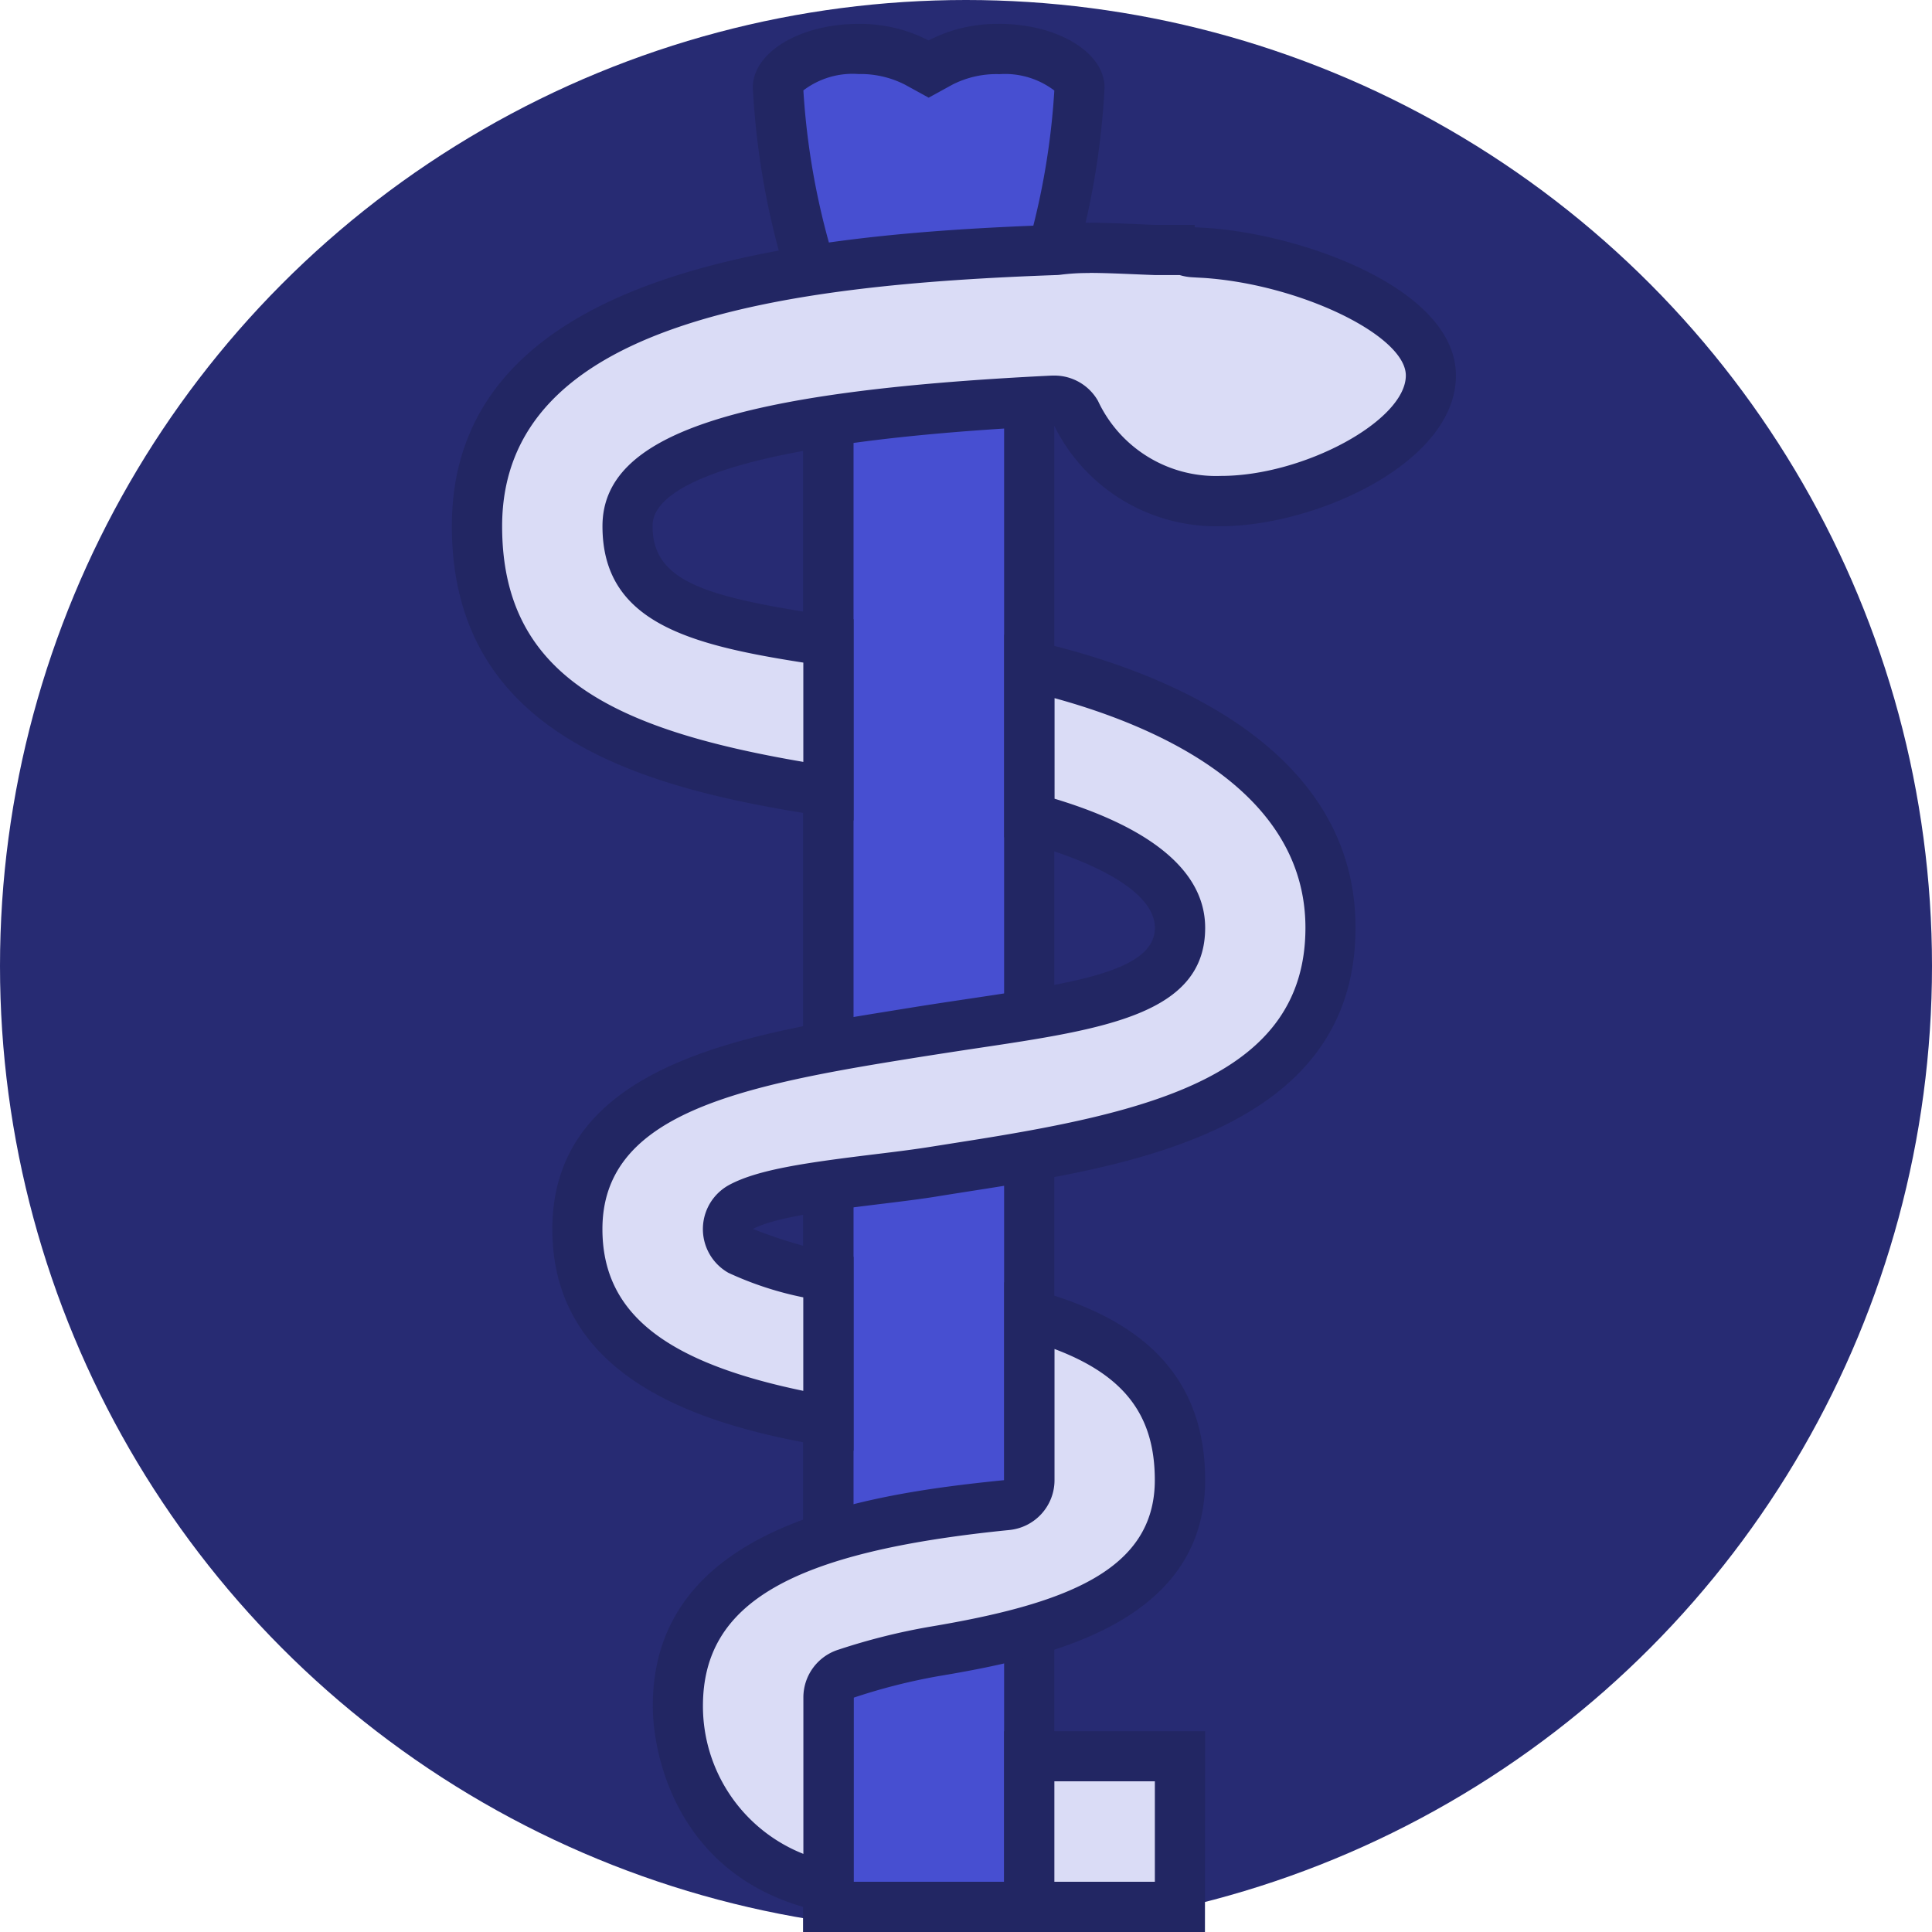 <svg xmlns="http://www.w3.org/2000/svg" xmlns:xlink="http://www.w3.org/1999/xlink" width="81" height="81" viewBox="0 0 81 81"><defs><clipPath id="a"><rect width="80" height="80" transform="translate(0 0.7)" fill="#fff"/></clipPath></defs><g transform="translate(0 0.3)"><circle cx="40.5" cy="40.5" r="40.5" transform="translate(0 -0.3)" fill="#272b73"/><g clip-path="url(#a)"><g transform="translate(-1.182 -0.475)"><path d="M35.915,80.122V13.588l-.091-.206a31.775,31.775,0,0,1-2.015-9.535c0-.659,1.312-1.616,3.368-1.616a5.216,5.216,0,0,1,2.446.567l.5.275.5-.275a5.238,5.238,0,0,1,2.446-.567c2.059,0,3.368.961,3.368,1.616a31.8,31.8,0,0,1-2.014,9.535l-.092.206V80.122Z" fill="#474fd1"/><path d="M43.071,3.285a3.415,3.415,0,0,1,2.314.686,30.724,30.724,0,0,1-1.922,8.985l-.183.412v65.7H36.967V13.362l-.181-.412a30.825,30.825,0,0,1-1.922-8.985,3.41,3.41,0,0,1,2.311-.686,4.1,4.1,0,0,1,1.942.442l1,.549,1-.549a4.067,4.067,0,0,1,1.942-.438m0-2.106a6.242,6.242,0,0,0-2.947.693,6.238,6.238,0,0,0-2.947-.693c-2.442,0-4.421,1.194-4.421,2.668a32.657,32.657,0,0,0,2.106,9.963V81.175H45.384V13.811a32.582,32.582,0,0,0,2.107-9.968c0-1.474-1.979-2.668-4.421-2.668Z" fill="#222663"/><path d="M35.915,33.353C28.287,32.2,21.179,30.176,21.179,22.236c0-9.446,12.256-11.156,24.246-11.579a10.789,10.789,0,0,1,1.444-.088c.607,0,1.33.034,2.346.075l.339.018H50.86a.9.9,0,0,0,.354.095l.52.03c3.854.248,9.441,2.379,9.441,5.135,0,2.712-4.959,5.264-8.805,5.264A6.488,6.488,0,0,1,46.3,17.507a1.049,1.049,0,0,0-.914-.533.3.3,0,0,0-.049,0c-15.993.774-17.843,3.374-17.843,5.261,0,3.381,3.479,4.079,8.421,4.814Z" fill="#dadcf6"/><path d="M46.869,11.617h0c.6,0,1.322.032,2.333.075l.4.015h1.038a2.178,2.178,0,0,0,.5.091l.257.015.259.014c4.037.275,8.466,2.416,8.466,4.09,0,1.889-4.276,4.211-7.752,4.211a5.459,5.459,0,0,1-5.154-3.145,2.1,2.1,0,0,0-1.826-1.062h-.1C31.9,16.572,26.441,18.4,26.441,22.236c0,4.009,3.592,4.967,8.421,5.719v4.163c-8.039-1.373-12.628-3.666-12.628-9.882,0-8.554,11.742-10.121,23.229-10.529a1.711,1.711,0,0,0,.2-.016,9.02,9.02,0,0,1,1.2-.069m0-2.106a10.957,10.957,0,0,0-1.482.088c-10.69.377-25.255,1.784-25.255,12.628,0,9.38,9.092,11.255,16.841,12.342V26.136c-5.818-.848-8.426-1.39-8.426-3.9,0-.792.583-3.422,16.84-4.211a7.571,7.571,0,0,0,6.984,4.211c4,0,9.858-2.67,9.858-6.314S55.793,10,51.8,9.733c-.191-.012-.343-.018-.528-.029v-.1H49.6c-1.217-.052-2.046-.091-2.729-.091Z" fill="#222663"/><path d="M35.915,59.759c-5.39-.924-10.522-2.733-10.522-8.056,0-5.964,7.4-7.157,13.348-8.113l.677-.113c.873-.137,1.725-.275,2.542-.391,5.047-.754,8.7-1.3,8.7-4.015,0-2.471-3.648-3.9-6.314-4.616V28.094c4.593,1.068,12.628,3.939,12.628,10.981,0,7.629-8.827,9.005-15.273,10.011l-1.333.213c-.636.1-1.432.2-2.272.3-2.756.335-4.785.615-5.833,1.179a1.058,1.058,0,0,0-.549.917,1.045,1.045,0,0,0,.537.926,16.987,16.987,0,0,0,3.673,1.1v6.039Z" fill="#dadcf6"/><path d="M45.387,29.443c4.369,1.2,10.526,3.912,10.526,9.629,0,6.22-6.511,7.743-14.38,8.972l-1.345.213c-.623.1-1.406.2-2.236.3-2.955.36-4.982.644-6.194,1.294a2.106,2.106,0,0,0-.036,3.688,14.058,14.058,0,0,0,3.138,1.028v3.92c-5.87-1.219-8.421-3.308-8.421-6.783,0-4.693,5.4-5.936,12.456-7.076l.686-.111c.869-.137,1.717-.268,2.528-.39,5.361-.8,9.6-1.429,9.6-5.052,0-2.8-3.143-4.458-6.314-5.413V29.443m-2.108-2.65v8.482c3.094.729,6.314,2.09,6.314,3.8,0,2.144-4.726,2.453-10.353,3.367-6.267,1.021-14.909,2.151-14.909,9.265,0,6.982,7.723,8.557,12.628,9.29v-8.13A20.5,20.5,0,0,1,32.751,51.7c1.341-.723,5.542-1,7.773-1.373,6.628-1.079,17.489-2.145,17.489-11.263,0-7.432-7.8-10.943-14.736-12.279Z" fill="#222663"/><path d="M35.915,79.3A7.663,7.663,0,0,1,29.6,71.7c0-6.211,6.97-7.745,13.787-8.428a1.05,1.05,0,0,0,.948-1.046V55.283c4.41,1.235,6.314,3.359,6.314,6.945,0,4.8-4.96,6.29-10.32,7.185a26.061,26.061,0,0,0-3.683.932,1.051,1.051,0,0,0-.734,1V79.3Z" fill="#dadcf6"/><path d="M45.387,56.73c2.958,1.112,4.211,2.807,4.211,5.5,0,3.8-3.775,5.2-9.439,6.148a26.506,26.506,0,0,0-3.828.961,2.1,2.1,0,0,0-1.467,2.014V77.9a6.665,6.665,0,0,1-4.211-6.2c0-4.328,3.721-6.466,12.84-7.378a2.1,2.1,0,0,0,1.9-2.093v-5.5m-2.106-2.788v8.29c-5.923.592-14.736,1.931-14.736,9.471,0,2.362,1.307,8.1,8.421,8.824V71.351a24.8,24.8,0,0,1,3.536-.9c4.513-.754,11.2-2.17,11.2-8.224,0-5.514-4.255-7.369-8.421-8.29Z" fill="#222663"/><path d="M44.334,73.807h6.314v6.314H44.334Z" fill="#dadcf6"/><path d="M49.6,74.858v4.211H45.387V74.858H49.6m2.106-2.1H43.282v8.421H51.7Z" fill="#222663"/></g></g></g></svg>